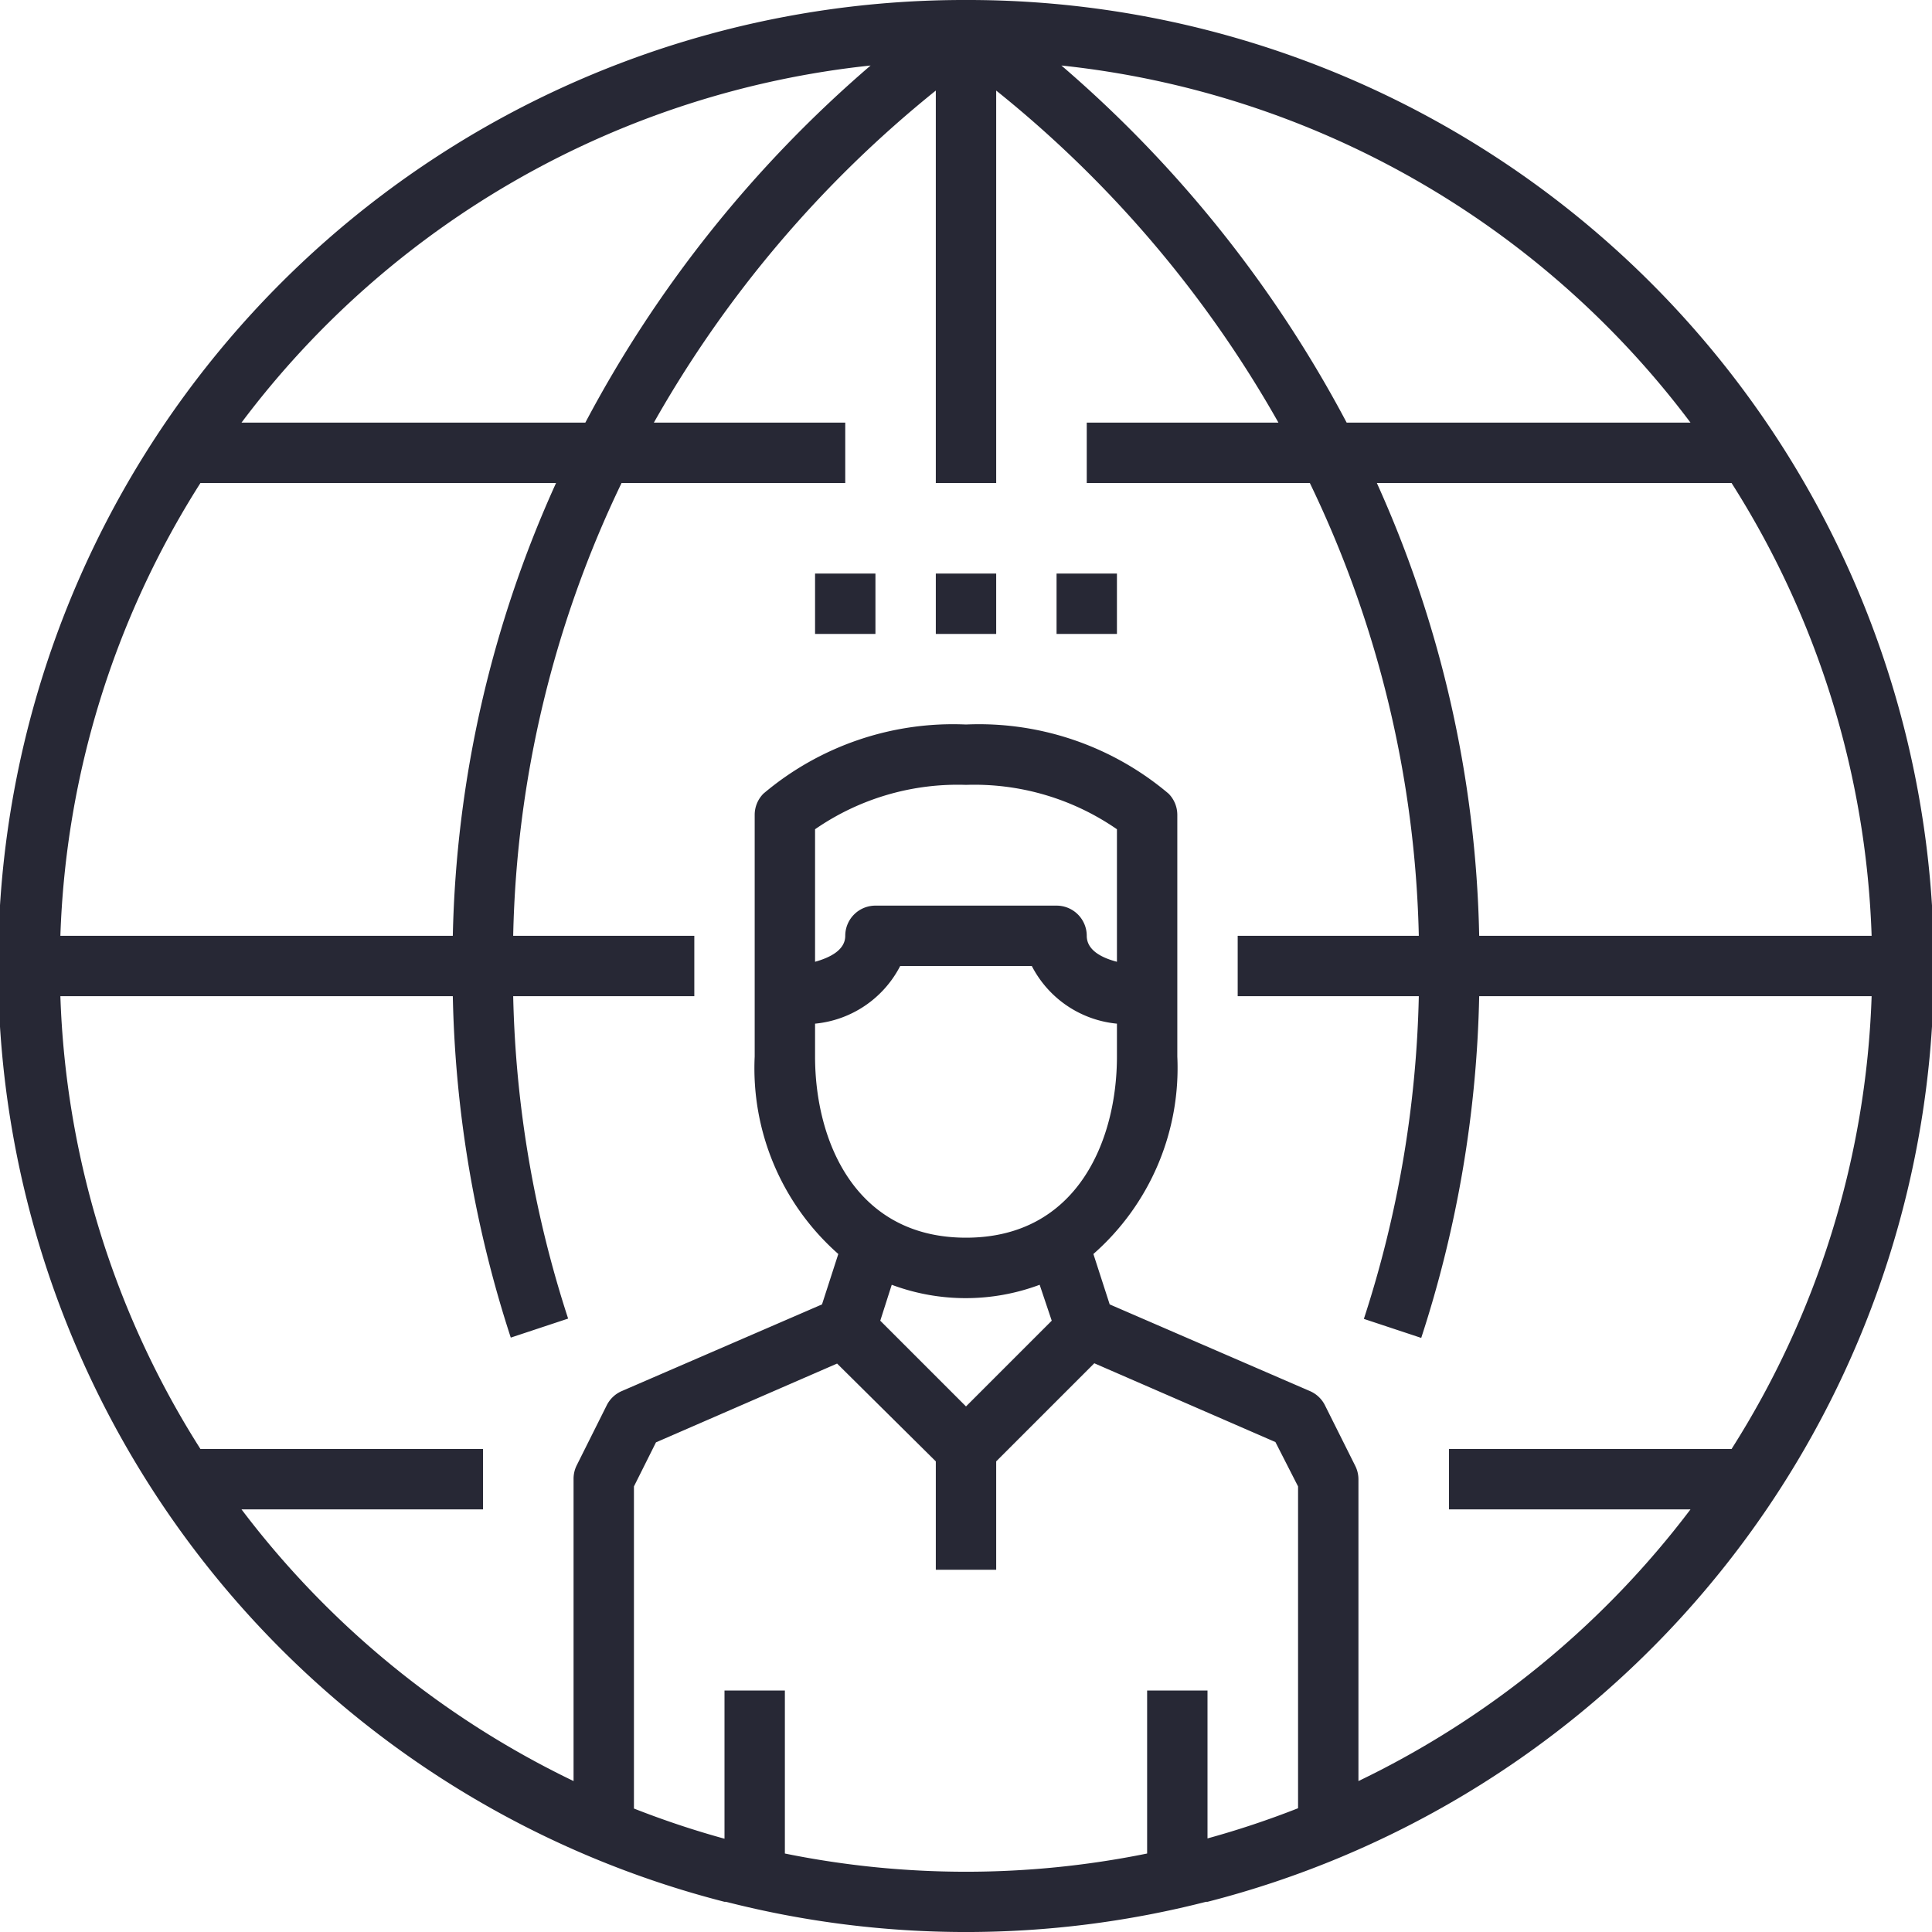 <svg xmlns="http://www.w3.org/2000/svg" viewBox="0 0 64 64"><defs><style>.cls-1{fill:#272835;}</style></defs><title>20-Online Communication</title><g id="_20-Online_Communication" data-name="20-Online Communication"><path class="cls-1" d="M32,0a32,32,0,0,0-8,63h.05a32.08,32.08,0,0,0,15.9,0H40A32,32,0,0,0,32,0ZM62,31H49a38.24,38.24,0,0,0-3.39-15H57.36A29.8,29.8,0,0,1,62,31ZM56,14H44.61A40.63,40.63,0,0,0,35.16,2.17,30,30,0,0,1,56,14ZM28.84,2.17A40.63,40.63,0,0,0,19.39,14H8A30,30,0,0,1,28.84,2.17ZM6.64,16H18.42A38.24,38.24,0,0,0,15,31H2A29.8,29.8,0,0,1,6.64,16ZM43,59.9a29.73,29.73,0,0,1-3,1V56H38v5.4a30.12,30.12,0,0,1-12,0V56H24v4.91a29.73,29.73,0,0,1-3-1V49.24l.73-1.46,6-2.61L31,48.41V52h2V48.41l3.25-3.25,6,2.61L43,49.24ZM29.82,32h4.36A3.55,3.55,0,0,0,37,33.91V35c0,2.77-1.31,6-5,6s-5-3.23-5-6V33.91A3.55,3.55,0,0,0,29.82,32ZM27,31.86V27.47A8.3,8.3,0,0,1,32,26a8.3,8.3,0,0,1,5,1.47v4.39c-.5-.13-1-.38-1-.86a1,1,0,0,0-1-1H29a1,1,0,0,0-1,1C28,31.47,27.5,31.72,27,31.86Zm7.84,11.89L32,46.59l-2.84-2.84.38-1.19a7,7,0,0,0,4.9,0ZM57.36,48H48v2h8a30.2,30.2,0,0,1-11,9V49a1,1,0,0,0-.11-.45l-1-2a1,1,0,0,0-.5-.47l-6.63-2.87-.54-1.67A8.2,8.2,0,0,0,39,35V27a1,1,0,0,0-.29-.71A9.73,9.73,0,0,0,32,24a9.73,9.73,0,0,0-6.71,2.29A1,1,0,0,0,25,27v8a8.2,8.2,0,0,0,2.77,6.54l-.54,1.67L20.6,46.08a1,1,0,0,0-.5.47l-1,2A1,1,0,0,0,19,49V59A30.2,30.2,0,0,1,8,50h8V48H6.64A29.8,29.8,0,0,1,2,33H15a39,39,0,0,0,1.92,11.31l1.9-.63A37,37,0,0,1,17,33h6V31H17a36.3,36.3,0,0,1,3.59-15H28V14H21.66A38.29,38.29,0,0,1,31,3V16h2V3a38.11,38.11,0,0,1,9.35,11H36v2h7.39A36.34,36.34,0,0,1,47,31H41v2h6a37,37,0,0,1-1.82,10.69l1.9.63A39,39,0,0,0,49,33H62A29.8,29.8,0,0,1,57.36,48Z"/><rect class="cls-1" x="31" y="19" width="2" height="2"/><rect class="cls-1" x="35" y="19" width="2" height="2"/><rect class="cls-1" x="27" y="19" width="2" height="2"/></g></svg>